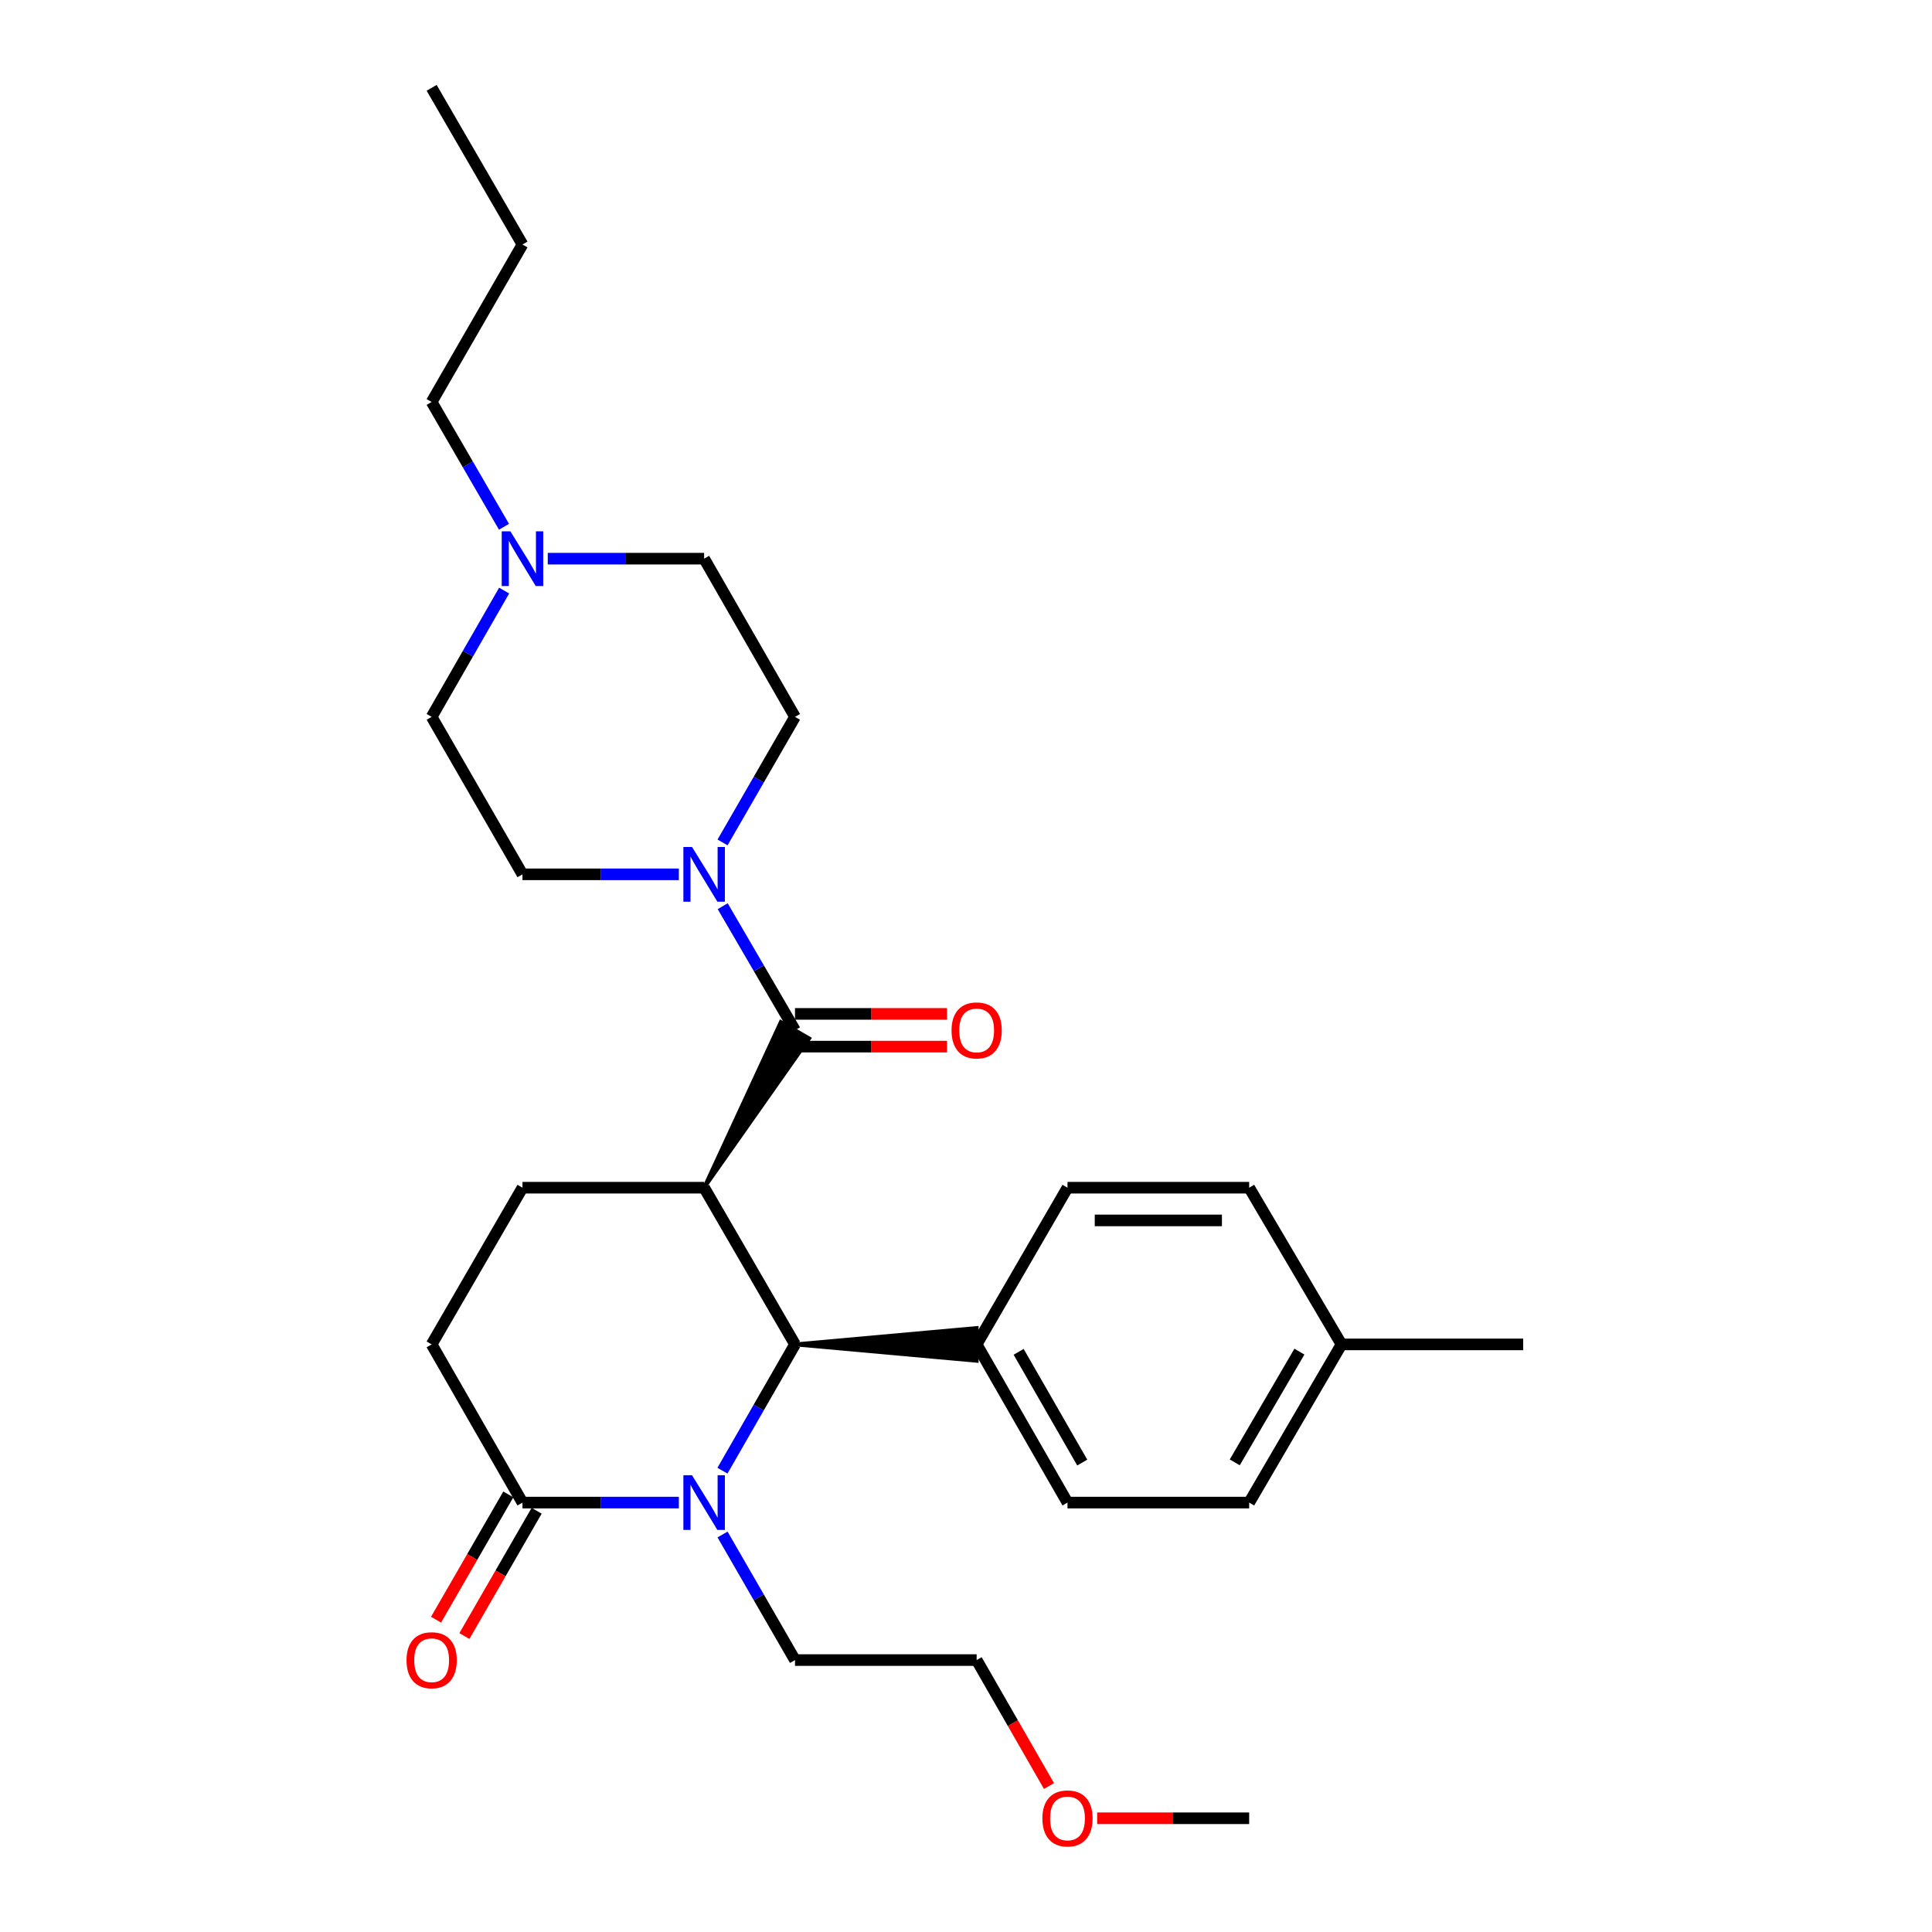 <?xml version='1.0' encoding='iso-8859-1'?>
<svg version='1.1' baseProfile='full'
              xmlns='http://www.w3.org/2000/svg'
                      xmlns:rdkit='http://www.rdkit.org/xml'
                      xmlns:xlink='http://www.w3.org/1999/xlink'
                  xml:space='preserve'
width='1000px' height='1000px' viewBox='0 0 1000 1000'>
<!-- END OF HEADER -->
<rect style='opacity:1.0;fill:#FFFFFF;stroke:none' width='1000' height='1000' x='0' y='0'> </rect>
<path class='bond-0' d='M 364.456,614.752 L 418.821,537.491 L 404.154,529.026 Z' style='fill:#000000;fill-rule:evenodd;fill-opacity:1;stroke:#000000;stroke-width:2px;stroke-linecap:butt;stroke-linejoin:miter;stroke-opacity:1;' />
<path class='bond-2' d='M 364.456,614.752 L 411.488,695.859' style='fill:none;fill-rule:evenodd;stroke:#000000;stroke-width:6px;stroke-linecap:butt;stroke-linejoin:miter;stroke-opacity:1' />
<path class='bond-5' d='M 364.456,614.752 L 270.431,614.752' style='fill:none;fill-rule:evenodd;stroke:#000000;stroke-width:6px;stroke-linecap:butt;stroke-linejoin:miter;stroke-opacity:1' />
<path class='bond-3' d='M 411.488,533.258 L 392.778,501.154' style='fill:none;fill-rule:evenodd;stroke:#000000;stroke-width:6px;stroke-linecap:butt;stroke-linejoin:miter;stroke-opacity:1' />
<path class='bond-3' d='M 392.778,501.154 L 374.069,469.05' style='fill:none;fill-rule:evenodd;stroke:#0000FF;stroke-width:6px;stroke-linecap:butt;stroke-linejoin:miter;stroke-opacity:1' />
<path class='bond-8' d='M 411.488,541.726 L 450.825,541.726' style='fill:none;fill-rule:evenodd;stroke:#000000;stroke-width:6px;stroke-linecap:butt;stroke-linejoin:miter;stroke-opacity:1' />
<path class='bond-8' d='M 450.825,541.726 L 490.162,541.726' style='fill:none;fill-rule:evenodd;stroke:#FF0000;stroke-width:6px;stroke-linecap:butt;stroke-linejoin:miter;stroke-opacity:1' />
<path class='bond-8' d='M 411.488,524.791 L 450.825,524.791' style='fill:none;fill-rule:evenodd;stroke:#000000;stroke-width:6px;stroke-linecap:butt;stroke-linejoin:miter;stroke-opacity:1' />
<path class='bond-8' d='M 450.825,524.791 L 490.162,524.791' style='fill:none;fill-rule:evenodd;stroke:#FF0000;stroke-width:6px;stroke-linecap:butt;stroke-linejoin:miter;stroke-opacity:1' />
<path class='bond-1' d='M 373.946,761.218 L 392.717,728.539' style='fill:none;fill-rule:evenodd;stroke:#0000FF;stroke-width:6px;stroke-linecap:butt;stroke-linejoin:miter;stroke-opacity:1' />
<path class='bond-1' d='M 392.717,728.539 L 411.488,695.859' style='fill:none;fill-rule:evenodd;stroke:#000000;stroke-width:6px;stroke-linecap:butt;stroke-linejoin:miter;stroke-opacity:1' />
<path class='bond-17' d='M 373.984,794.251 L 392.736,826.751' style='fill:none;fill-rule:evenodd;stroke:#0000FF;stroke-width:6px;stroke-linecap:butt;stroke-linejoin:miter;stroke-opacity:1' />
<path class='bond-17' d='M 392.736,826.751 L 411.488,859.251' style='fill:none;fill-rule:evenodd;stroke:#000000;stroke-width:6px;stroke-linecap:butt;stroke-linejoin:miter;stroke-opacity:1' />
<path class='bond-28' d='M 351.366,777.739 L 310.898,777.739' style='fill:none;fill-rule:evenodd;stroke:#0000FF;stroke-width:6px;stroke-linecap:butt;stroke-linejoin:miter;stroke-opacity:1' />
<path class='bond-28' d='M 310.898,777.739 L 270.431,777.739' style='fill:none;fill-rule:evenodd;stroke:#000000;stroke-width:6px;stroke-linecap:butt;stroke-linejoin:miter;stroke-opacity:1' />
<path class='bond-7' d='M 411.488,695.859 L 505.513,704.327 L 505.513,687.392 Z' style='fill:#000000;fill-rule:evenodd;fill-opacity:1;stroke:#000000;stroke-width:2px;stroke-linecap:butt;stroke-linejoin:miter;stroke-opacity:1;' />
<path class='bond-10' d='M 351.366,452.555 L 310.898,452.555' style='fill:none;fill-rule:evenodd;stroke:#0000FF;stroke-width:6px;stroke-linecap:butt;stroke-linejoin:miter;stroke-opacity:1' />
<path class='bond-10' d='M 310.898,452.555 L 270.431,452.555' style='fill:none;fill-rule:evenodd;stroke:#000000;stroke-width:6px;stroke-linecap:butt;stroke-linejoin:miter;stroke-opacity:1' />
<path class='bond-11' d='M 373.984,436.042 L 392.736,403.543' style='fill:none;fill-rule:evenodd;stroke:#0000FF;stroke-width:6px;stroke-linecap:butt;stroke-linejoin:miter;stroke-opacity:1' />
<path class='bond-11' d='M 392.736,403.543 L 411.488,371.043' style='fill:none;fill-rule:evenodd;stroke:#000000;stroke-width:6px;stroke-linecap:butt;stroke-linejoin:miter;stroke-opacity:1' />
<path class='bond-4' d='M 270.431,777.739 L 223.418,695.859' style='fill:none;fill-rule:evenodd;stroke:#000000;stroke-width:6px;stroke-linecap:butt;stroke-linejoin:miter;stroke-opacity:1' />
<path class='bond-12' d='M 263.096,773.508 L 244.398,805.928' style='fill:none;fill-rule:evenodd;stroke:#000000;stroke-width:6px;stroke-linecap:butt;stroke-linejoin:miter;stroke-opacity:1' />
<path class='bond-12' d='M 244.398,805.928 L 225.7,838.348' style='fill:none;fill-rule:evenodd;stroke:#FF0000;stroke-width:6px;stroke-linecap:butt;stroke-linejoin:miter;stroke-opacity:1' />
<path class='bond-12' d='M 277.766,781.969 L 259.067,814.389' style='fill:none;fill-rule:evenodd;stroke:#000000;stroke-width:6px;stroke-linecap:butt;stroke-linejoin:miter;stroke-opacity:1' />
<path class='bond-12' d='M 259.067,814.389 L 240.369,846.809' style='fill:none;fill-rule:evenodd;stroke:#FF0000;stroke-width:6px;stroke-linecap:butt;stroke-linejoin:miter;stroke-opacity:1' />
<path class='bond-9' d='M 270.431,614.752 L 223.418,695.859' style='fill:none;fill-rule:evenodd;stroke:#000000;stroke-width:6px;stroke-linecap:butt;stroke-linejoin:miter;stroke-opacity:1' />
<path class='bond-6' d='M 283.522,289.164 L 323.989,289.164' style='fill:none;fill-rule:evenodd;stroke:#0000FF;stroke-width:6px;stroke-linecap:butt;stroke-linejoin:miter;stroke-opacity:1' />
<path class='bond-6' d='M 323.989,289.164 L 364.456,289.164' style='fill:none;fill-rule:evenodd;stroke:#000000;stroke-width:6px;stroke-linecap:butt;stroke-linejoin:miter;stroke-opacity:1' />
<path class='bond-21' d='M 260.865,272.66 L 242.142,240.358' style='fill:none;fill-rule:evenodd;stroke:#0000FF;stroke-width:6px;stroke-linecap:butt;stroke-linejoin:miter;stroke-opacity:1' />
<path class='bond-21' d='M 242.142,240.358 L 223.418,208.056' style='fill:none;fill-rule:evenodd;stroke:#000000;stroke-width:6px;stroke-linecap:butt;stroke-linejoin:miter;stroke-opacity:1' />
<path class='bond-29' d='M 260.945,305.684 L 242.182,338.363' style='fill:none;fill-rule:evenodd;stroke:#0000FF;stroke-width:6px;stroke-linecap:butt;stroke-linejoin:miter;stroke-opacity:1' />
<path class='bond-29' d='M 242.182,338.363 L 223.418,371.043' style='fill:none;fill-rule:evenodd;stroke:#000000;stroke-width:6px;stroke-linecap:butt;stroke-linejoin:miter;stroke-opacity:1' />
<path class='bond-13' d='M 505.513,695.859 L 552.535,777.739' style='fill:none;fill-rule:evenodd;stroke:#000000;stroke-width:6px;stroke-linecap:butt;stroke-linejoin:miter;stroke-opacity:1' />
<path class='bond-13' d='M 527.251,699.708 L 560.167,757.023' style='fill:none;fill-rule:evenodd;stroke:#000000;stroke-width:6px;stroke-linecap:butt;stroke-linejoin:miter;stroke-opacity:1' />
<path class='bond-14' d='M 505.513,695.859 L 552.535,614.752' style='fill:none;fill-rule:evenodd;stroke:#000000;stroke-width:6px;stroke-linecap:butt;stroke-linejoin:miter;stroke-opacity:1' />
<path class='bond-16' d='M 270.431,452.555 L 223.418,371.043' style='fill:none;fill-rule:evenodd;stroke:#000000;stroke-width:6px;stroke-linecap:butt;stroke-linejoin:miter;stroke-opacity:1' />
<path class='bond-15' d='M 411.488,371.043 L 364.456,289.164' style='fill:none;fill-rule:evenodd;stroke:#000000;stroke-width:6px;stroke-linecap:butt;stroke-linejoin:miter;stroke-opacity:1' />
<path class='bond-19' d='M 552.535,777.739 L 646.569,777.739' style='fill:none;fill-rule:evenodd;stroke:#000000;stroke-width:6px;stroke-linecap:butt;stroke-linejoin:miter;stroke-opacity:1' />
<path class='bond-18' d='M 552.535,614.752 L 646.569,614.752' style='fill:none;fill-rule:evenodd;stroke:#000000;stroke-width:6px;stroke-linecap:butt;stroke-linejoin:miter;stroke-opacity:1' />
<path class='bond-18' d='M 566.64,631.686 L 632.464,631.686' style='fill:none;fill-rule:evenodd;stroke:#000000;stroke-width:6px;stroke-linecap:butt;stroke-linejoin:miter;stroke-opacity:1' />
<path class='bond-23' d='M 411.488,859.251 L 505.513,859.251' style='fill:none;fill-rule:evenodd;stroke:#000000;stroke-width:6px;stroke-linecap:butt;stroke-linejoin:miter;stroke-opacity:1' />
<path class='bond-20' d='M 646.569,614.752 L 694.363,695.859' style='fill:none;fill-rule:evenodd;stroke:#000000;stroke-width:6px;stroke-linecap:butt;stroke-linejoin:miter;stroke-opacity:1' />
<path class='bond-30' d='M 646.569,777.739 L 694.363,695.859' style='fill:none;fill-rule:evenodd;stroke:#000000;stroke-width:6px;stroke-linecap:butt;stroke-linejoin:miter;stroke-opacity:1' />
<path class='bond-30' d='M 639.113,756.92 L 672.568,699.604' style='fill:none;fill-rule:evenodd;stroke:#000000;stroke-width:6px;stroke-linecap:butt;stroke-linejoin:miter;stroke-opacity:1' />
<path class='bond-24' d='M 694.363,695.859 L 788.397,695.859' style='fill:none;fill-rule:evenodd;stroke:#000000;stroke-width:6px;stroke-linecap:butt;stroke-linejoin:miter;stroke-opacity:1' />
<path class='bond-26' d='M 223.418,208.056 L 270.431,126.553' style='fill:none;fill-rule:evenodd;stroke:#000000;stroke-width:6px;stroke-linecap:butt;stroke-linejoin:miter;stroke-opacity:1' />
<path class='bond-22' d='M 542.955,924.45 L 524.234,891.85' style='fill:none;fill-rule:evenodd;stroke:#FF0000;stroke-width:6px;stroke-linecap:butt;stroke-linejoin:miter;stroke-opacity:1' />
<path class='bond-22' d='M 524.234,891.85 L 505.513,859.251' style='fill:none;fill-rule:evenodd;stroke:#000000;stroke-width:6px;stroke-linecap:butt;stroke-linejoin:miter;stroke-opacity:1' />
<path class='bond-25' d='M 567.886,941.13 L 607.227,941.13' style='fill:none;fill-rule:evenodd;stroke:#FF0000;stroke-width:6px;stroke-linecap:butt;stroke-linejoin:miter;stroke-opacity:1' />
<path class='bond-25' d='M 607.227,941.13 L 646.569,941.13' style='fill:none;fill-rule:evenodd;stroke:#000000;stroke-width:6px;stroke-linecap:butt;stroke-linejoin:miter;stroke-opacity:1' />
<path class='bond-27' d='M 270.431,126.553 L 223.418,45.455' style='fill:none;fill-rule:evenodd;stroke:#000000;stroke-width:6px;stroke-linecap:butt;stroke-linejoin:miter;stroke-opacity:1' />
<path  class='atom-2' d='M 358.196 763.579
L 367.476 778.579
Q 368.396 780.059, 369.876 782.739
Q 371.356 785.419, 371.436 785.579
L 371.436 763.579
L 375.196 763.579
L 375.196 791.899
L 371.316 791.899
L 361.356 775.499
Q 360.196 773.579, 358.956 771.379
Q 357.756 769.179, 357.396 768.499
L 357.396 791.899
L 353.716 791.899
L 353.716 763.579
L 358.196 763.579
' fill='#0000FF'/>
<path  class='atom-4' d='M 358.196 438.395
L 367.476 453.395
Q 368.396 454.875, 369.876 457.555
Q 371.356 460.235, 371.436 460.395
L 371.436 438.395
L 375.196 438.395
L 375.196 466.715
L 371.316 466.715
L 361.356 450.315
Q 360.196 448.395, 358.956 446.195
Q 357.756 443.995, 357.396 443.315
L 357.396 466.715
L 353.716 466.715
L 353.716 438.395
L 358.196 438.395
' fill='#0000FF'/>
<path  class='atom-7' d='M 264.171 275.004
L 273.451 290.004
Q 274.371 291.484, 275.851 294.164
Q 277.331 296.844, 277.411 297.004
L 277.411 275.004
L 281.171 275.004
L 281.171 303.324
L 277.291 303.324
L 267.331 286.924
Q 266.171 285.004, 264.931 282.804
Q 263.731 280.604, 263.371 279.924
L 263.371 303.324
L 259.691 303.324
L 259.691 275.004
L 264.171 275.004
' fill='#0000FF'/>
<path  class='atom-9' d='M 492.513 533.338
Q 492.513 526.538, 495.873 522.738
Q 499.233 518.938, 505.513 518.938
Q 511.793 518.938, 515.153 522.738
Q 518.513 526.538, 518.513 533.338
Q 518.513 540.218, 515.113 544.138
Q 511.713 548.018, 505.513 548.018
Q 499.273 548.018, 495.873 544.138
Q 492.513 540.258, 492.513 533.338
M 505.513 544.818
Q 509.833 544.818, 512.153 541.938
Q 514.513 539.018, 514.513 533.338
Q 514.513 527.778, 512.153 524.978
Q 509.833 522.138, 505.513 522.138
Q 501.193 522.138, 498.833 524.938
Q 496.513 527.738, 496.513 533.338
Q 496.513 539.058, 498.833 541.938
Q 501.193 544.818, 505.513 544.818
' fill='#FF0000'/>
<path  class='atom-13' d='M 210.418 859.331
Q 210.418 852.531, 213.778 848.731
Q 217.138 844.931, 223.418 844.931
Q 229.698 844.931, 233.058 848.731
Q 236.418 852.531, 236.418 859.331
Q 236.418 866.211, 233.018 870.131
Q 229.618 874.011, 223.418 874.011
Q 217.178 874.011, 213.778 870.131
Q 210.418 866.251, 210.418 859.331
M 223.418 870.811
Q 227.738 870.811, 230.058 867.931
Q 232.418 865.011, 232.418 859.331
Q 232.418 853.771, 230.058 850.971
Q 227.738 848.131, 223.418 848.131
Q 219.098 848.131, 216.738 850.931
Q 214.418 853.731, 214.418 859.331
Q 214.418 865.051, 216.738 867.931
Q 219.098 870.811, 223.418 870.811
' fill='#FF0000'/>
<path  class='atom-23' d='M 539.535 941.21
Q 539.535 934.41, 542.895 930.61
Q 546.255 926.81, 552.535 926.81
Q 558.815 926.81, 562.175 930.61
Q 565.535 934.41, 565.535 941.21
Q 565.535 948.09, 562.135 952.01
Q 558.735 955.89, 552.535 955.89
Q 546.295 955.89, 542.895 952.01
Q 539.535 948.13, 539.535 941.21
M 552.535 952.69
Q 556.855 952.69, 559.175 949.81
Q 561.535 946.89, 561.535 941.21
Q 561.535 935.65, 559.175 932.85
Q 556.855 930.01, 552.535 930.01
Q 548.215 930.01, 545.855 932.81
Q 543.535 935.61, 543.535 941.21
Q 543.535 946.93, 545.855 949.81
Q 548.215 952.69, 552.535 952.69
' fill='#FF0000'/>
</svg>
